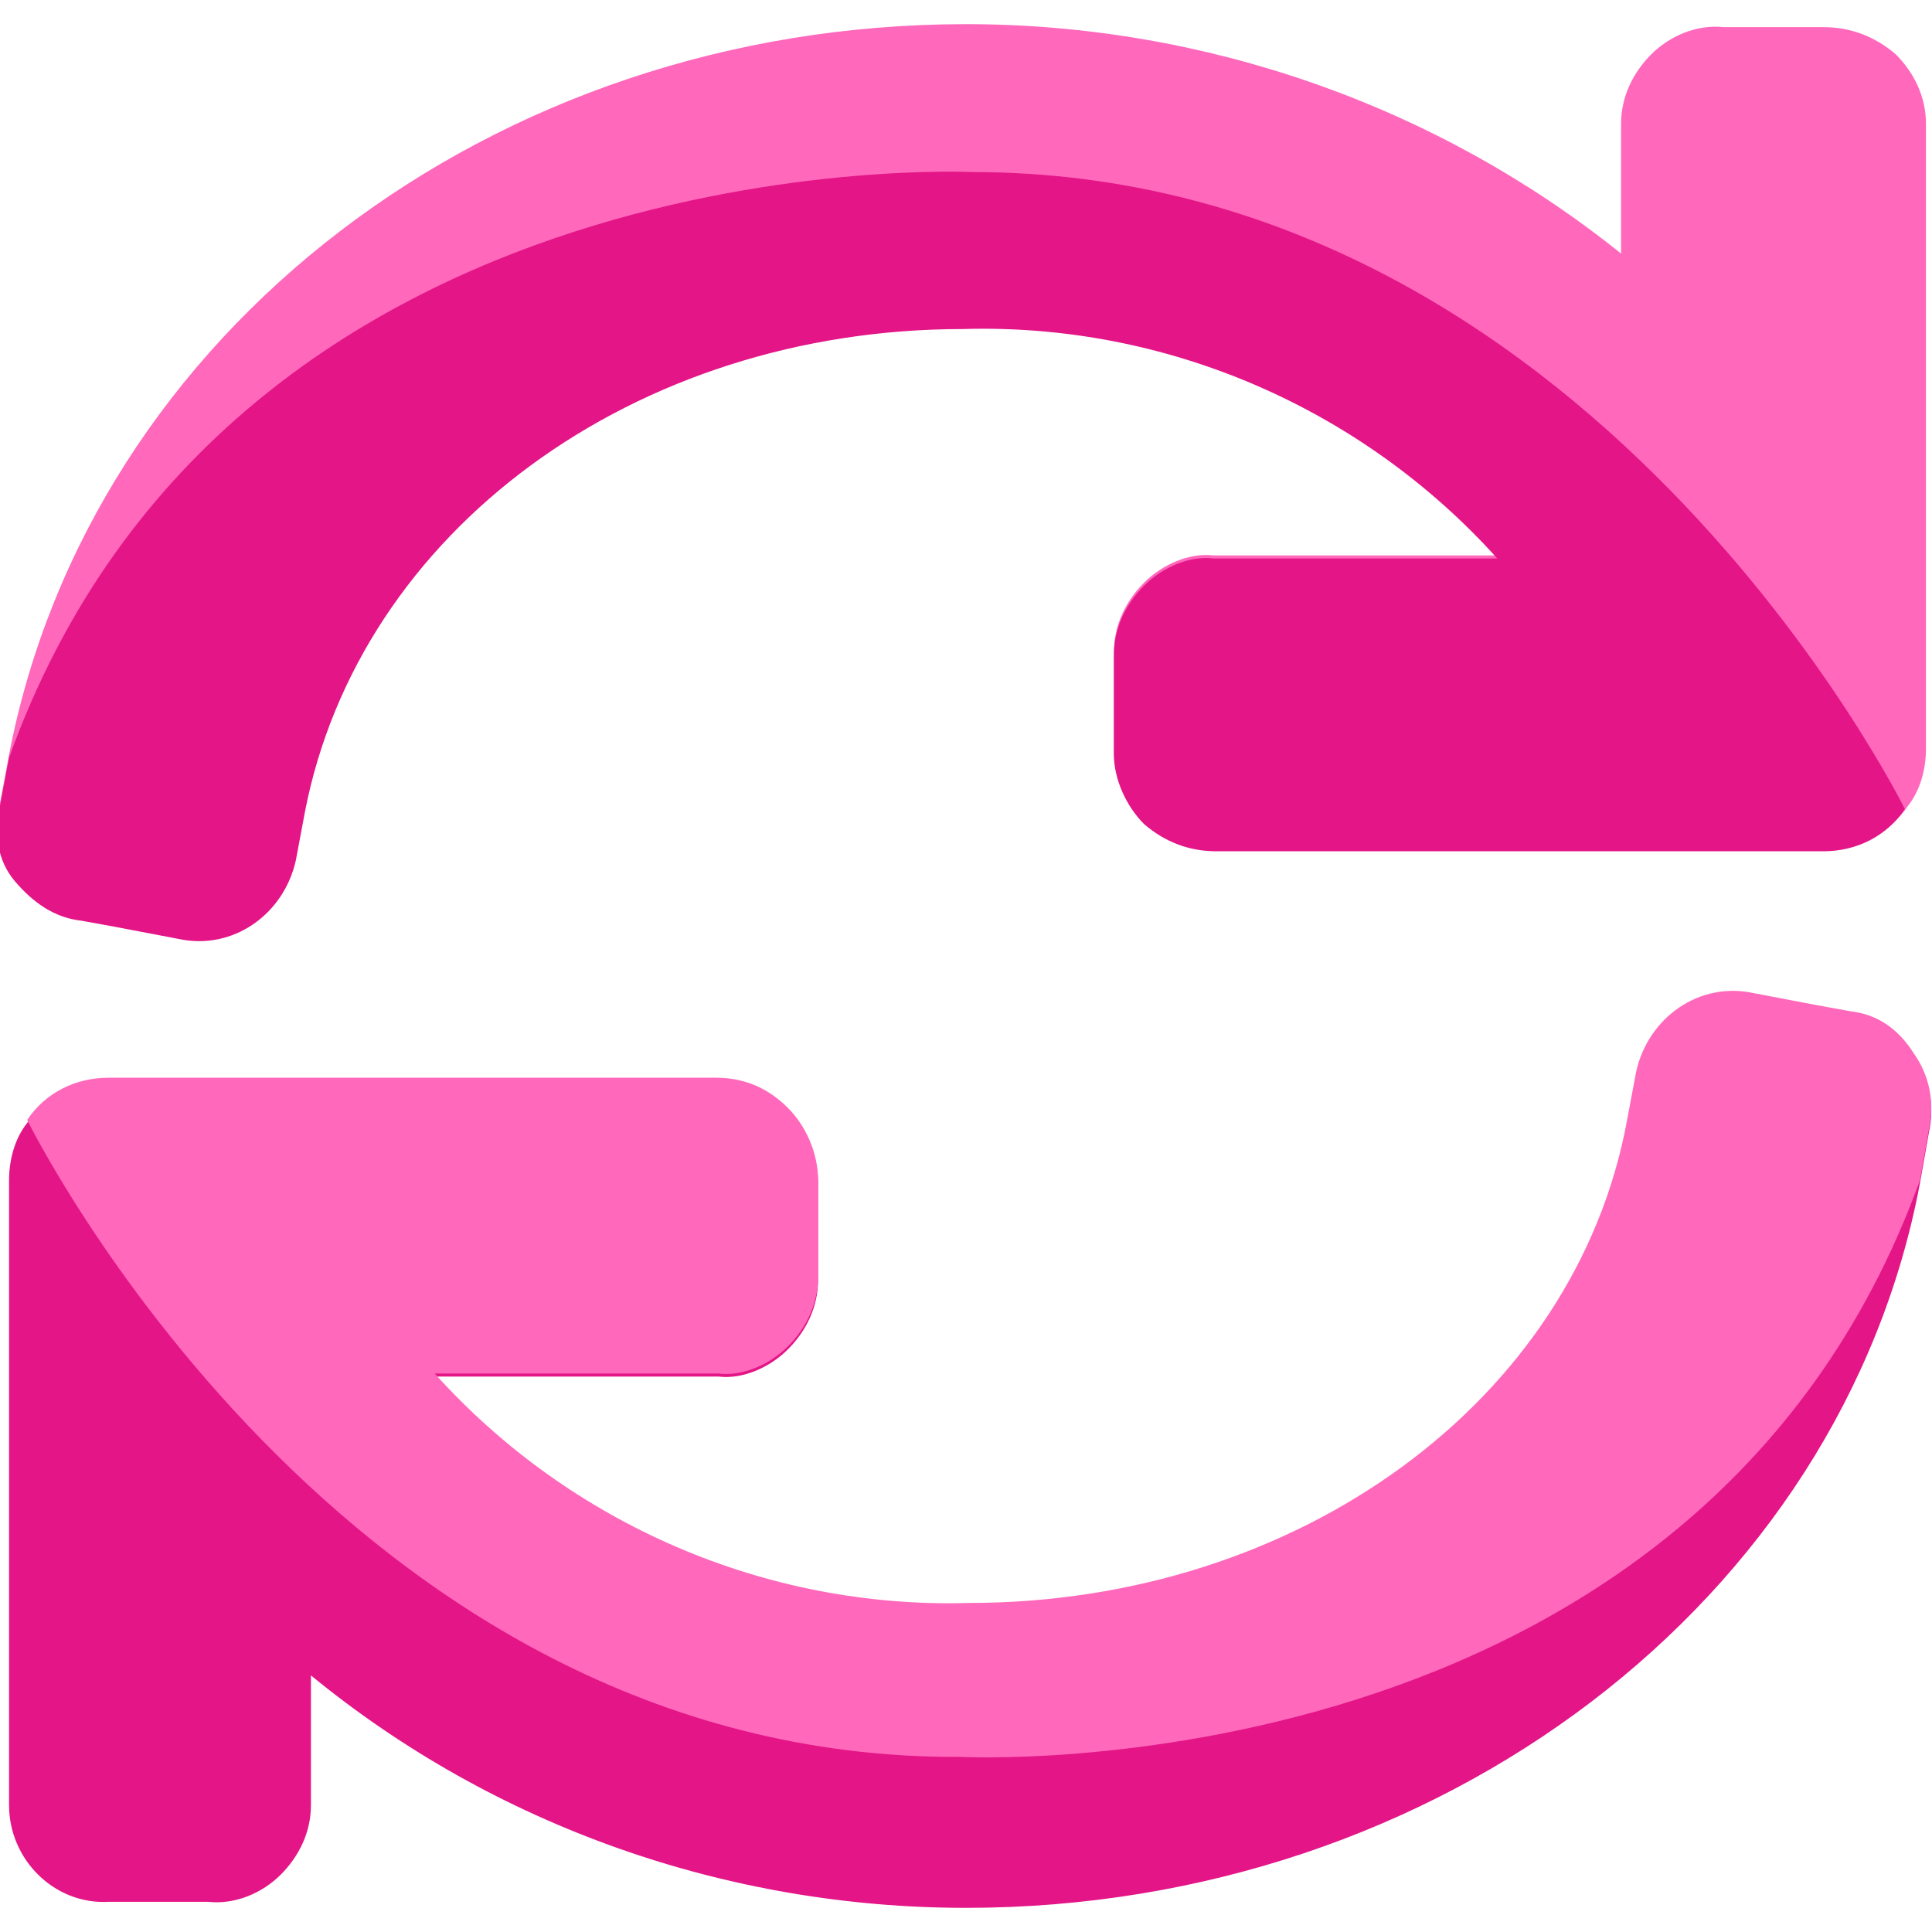 <svg xmlns="http://www.w3.org/2000/svg" width="64" height="64" viewBox="0 0 64 64">
    <style>
        .st0{fill:#ff68bb}.st1{fill:#e31587}
    </style>
    <path class="st0" d="M63.8 4.1v20.7c0 .7-.2 1.4-.6 1.9-.6.9-1.6 1.4-2.7 1.4H40.3c-.9 0-1.7-.3-2.4-.9-.6-.6-1-1.5-1-2.3v-3.3c0-.9.4-1.7 1-2.3.6-.6 1.5-1 2.3-.9h9.4c-4.5-5-11-7.8-17.7-7.6-10.9 0-20 6.7-21.8 16l-.3 1.6c-.4 1.8-2.1 3-3.9 2.6l-2.1-.4-1.1-.2c-.9-.1-1.6-.6-2.2-1.3s-.7-1.6-.5-2.5L.3 25C3 11 16.3.8 32 .8c7.9 0 15.6 2.7 21.7 7.6V4.1c0-.9.4-1.7 1-2.3s1.5-1 2.4-.9h3.3c.9 0 1.7.3 2.4.9.6.6 1 1.4 1 2.3z"/>
    <path class="st1" d="M63.1 26.8c-.6.9-1.6 1.4-2.7 1.4H40.3c-.9 0-1.7-.3-2.4-.9-.6-.6-1-1.5-1-2.3v-3.3c0-.9.4-1.7 1-2.3.6-.6 1.5-1 2.3-.9h9.4c-4.5-5-11-7.8-17.7-7.6-10.9 0-20 6.7-21.8 16l-.3 1.6c-.4 1.8-2.1 3-3.9 2.6l-2.1-.4-1.1-.2c-.9-.1-1.6-.6-2.2-1.3s-.7-1.6-.5-2.5l.3-1.6C7.7 4.5 32.2 5.7 32.2 5.7c20.5 0 30.9 21.1 30.9 21.1z"/>
    <path class="st1" d="M.3 59.8V39.1c0-.7.2-1.4.6-1.9.6-.9 1.6-1.4 2.7-1.4h20.1c.9 0 1.7.3 2.4 1 .6.6 1 1.5 1 2.4v3.2c0 .9-.4 1.7-1 2.3s-1.5 1-2.3.9h-9.4c4.5 5 11 7.8 17.7 7.6 10.9 0 20.1-6.7 21.8-16l.3-1.6c.4-1.8 2.1-3 3.9-2.6l2.1.4 1.1.2c.9.1 1.6.6 2.1 1.4.5.7.7 1.6.5 2.5l-.3 1.7C61 53 47.7 63.2 32 63.2c-7.9 0-15.6-2.7-21.7-7.7v4.3c0 .9-.4 1.7-1 2.3s-1.5 1-2.4.9H3.6c-1.8.1-3.3-1.4-3.3-3.2z"/>
    <path class="st0" d="M.9 37.1c.6-.9 1.6-1.4 2.7-1.4h20.1c.9 0 1.7.3 2.4 1 .6.6 1 1.5 1 2.4v3.2c0 .9-.4 1.7-1 2.3s-1.5 1-2.3.9h-9.4c4.5 5 11 7.8 17.7 7.6 10.9 0 20.1-6.7 21.8-16l.3-1.6c.4-1.8 2.1-3 3.9-2.6l2.1.4 1.1.2c.9.1 1.6.6 2.1 1.4.5.7.7 1.6.5 2.5l-.3 1.7c-7.4 20.4-31.8 19.1-31.8 19.1C11.3 58.3.9 37.1.9 37.1z"/>
</svg>
